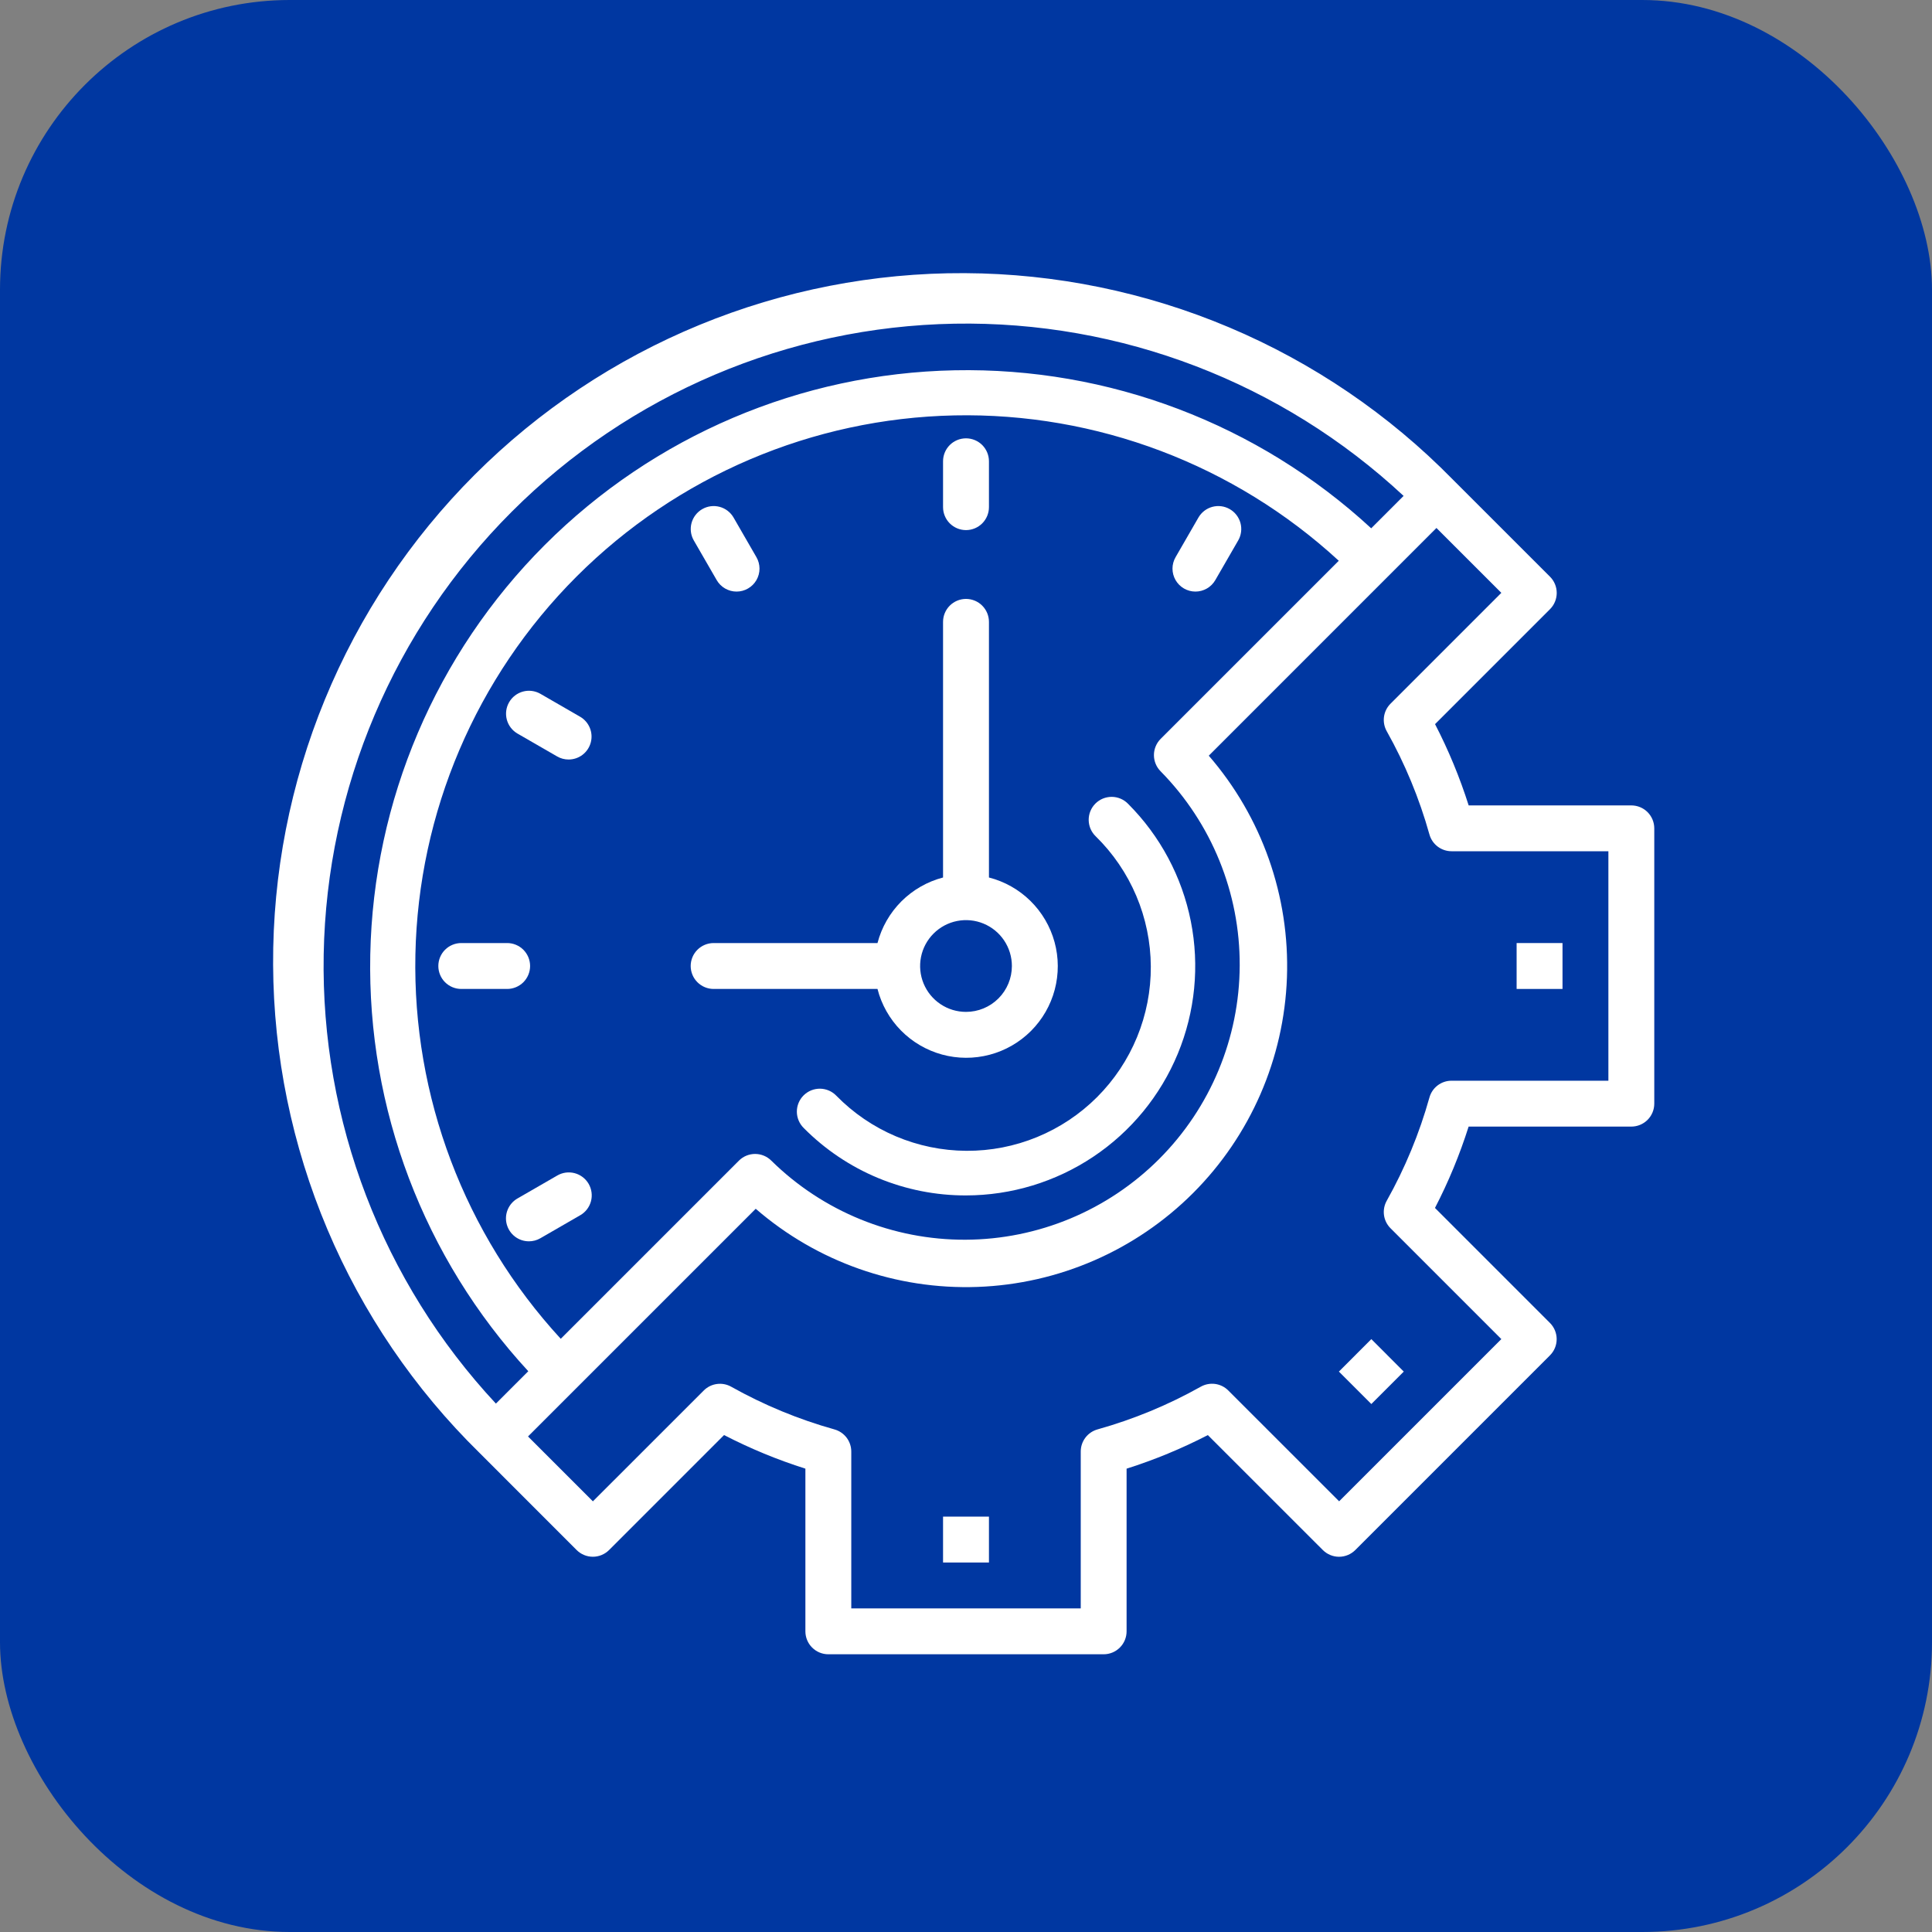 <?xml version="1.0" encoding="UTF-8"?> <svg xmlns="http://www.w3.org/2000/svg" width="100" height="100" viewBox="0 0 100 100" fill="none"><rect x="0" y="0" width="100" height="100" fill="#808080" stroke="none"/><rect width="100" height="100" rx="15" fill="#0037A1"></rect><path d="M48.812 78.5H51.188V80.875H48.812V78.5Z" fill="white"></path><path d="M69.301 70.993L70.98 69.313L72.659 70.993L70.98 72.672L69.301 70.993Z" fill="white"></path><path d="M78.5 48.812H80.875V51.188H78.5V48.812Z" fill="white"></path><path d="M84.437 41.688H76.018C75.558 40.239 74.976 38.831 74.278 37.481L80.229 31.53C80.451 31.307 80.576 31.005 80.576 30.69C80.576 30.375 80.451 30.073 80.229 29.851L75.19 24.813C71.894 21.453 67.964 18.78 63.629 16.948C59.293 15.116 54.638 14.161 49.931 14.138C45.224 14.116 40.56 15.026 36.207 16.817C31.854 18.608 27.899 21.243 24.571 24.571C21.243 27.899 18.607 31.854 16.816 36.207C15.025 40.559 14.114 45.224 14.136 49.931C14.158 54.637 15.113 59.293 16.945 63.629C18.777 67.964 21.45 71.894 24.809 75.19L29.846 80.229C30.069 80.452 30.371 80.577 30.686 80.577C31.001 80.577 31.303 80.452 31.526 80.229L37.477 74.278C38.829 74.976 40.237 75.558 41.687 76.017V84.438C41.687 84.752 41.812 85.055 42.035 85.277C42.258 85.5 42.56 85.625 42.875 85.625H57.125C57.44 85.625 57.742 85.5 57.964 85.277C58.187 85.055 58.312 84.752 58.312 84.438V76.018C59.761 75.559 61.168 74.977 62.518 74.28L68.47 80.23C68.693 80.453 68.995 80.578 69.309 80.578C69.624 80.578 69.926 80.453 70.149 80.23L80.225 70.154C80.448 69.932 80.573 69.63 80.573 69.315C80.573 69 80.448 68.698 80.225 68.475L74.274 62.523C74.974 61.172 75.556 59.763 76.016 58.312H84.437C84.752 58.312 85.054 58.187 85.277 57.965C85.499 57.742 85.625 57.44 85.625 57.125V42.875C85.625 42.56 85.499 42.258 85.277 42.035C85.054 41.813 84.752 41.688 84.437 41.688ZM26.487 26.488C32.576 20.396 40.792 16.907 49.403 16.754C58.014 16.601 66.349 19.797 72.65 25.668L70.973 27.345C65.113 21.937 57.388 19.006 49.415 19.166C41.442 19.325 33.841 22.564 28.202 28.203C22.563 33.841 19.325 41.443 19.165 49.415C19.005 57.388 21.936 65.114 27.344 70.974L25.668 72.65C19.797 66.349 16.601 58.015 16.754 49.403C16.907 40.792 20.396 32.577 26.487 26.488ZM60.075 39.924C62.712 42.604 64.183 46.217 64.167 49.976C64.152 53.735 62.652 57.336 59.994 59.994C57.336 62.652 53.735 64.153 49.975 64.168C46.216 64.183 42.603 62.712 39.924 60.076C39.701 59.853 39.399 59.728 39.084 59.728C38.769 59.728 38.467 59.853 38.245 60.076L29.025 69.296C24.044 63.885 21.349 56.758 21.501 49.405C21.653 42.052 24.642 35.043 29.842 29.843C35.042 24.642 42.052 21.654 49.404 21.501C56.757 21.349 63.884 24.045 69.295 29.025L60.075 38.244C59.965 38.354 59.877 38.485 59.818 38.629C59.758 38.773 59.727 38.928 59.727 39.084C59.727 39.24 59.758 39.395 59.818 39.539C59.877 39.683 59.965 39.814 60.075 39.924ZM83.25 55.938H75.132C74.872 55.937 74.62 56.022 74.413 56.179C74.206 56.336 74.057 56.557 73.987 56.807C73.466 58.669 72.724 60.463 71.777 62.151C71.65 62.377 71.6 62.639 71.635 62.896C71.671 63.154 71.79 63.392 71.974 63.575L77.709 69.311L69.313 77.707L63.577 71.972C63.394 71.788 63.156 71.669 62.898 71.633C62.641 71.598 62.379 71.648 62.152 71.775C60.465 72.722 58.672 73.463 56.809 73.985C56.559 74.055 56.338 74.204 56.181 74.411C56.024 74.618 55.939 74.87 55.939 75.13V83.25H44.062V75.132C44.062 74.873 43.977 74.62 43.82 74.413C43.663 74.207 43.443 74.057 43.193 73.987C41.33 73.466 39.536 72.724 37.849 71.778C37.623 71.65 37.361 71.6 37.103 71.636C36.846 71.671 36.607 71.79 36.424 71.975L30.688 77.709L27.33 74.351L39.116 62.566C42.294 65.317 46.395 66.762 50.595 66.611C54.795 66.46 58.782 64.724 61.754 61.752C64.726 58.78 66.461 54.793 66.612 50.593C66.763 46.393 65.317 42.291 62.566 39.114L74.35 27.328L77.709 30.686L71.974 36.422C71.79 36.605 71.671 36.844 71.635 37.101C71.6 37.359 71.65 37.621 71.777 37.847C72.724 39.534 73.466 41.328 73.987 43.191C74.057 43.441 74.206 43.661 74.413 43.818C74.62 43.975 74.872 44.06 75.132 44.06H83.25V55.938Z" fill="white"></path><path d="M51.188 45.419V32.188C51.188 31.873 51.062 31.57 50.84 31.348C50.617 31.125 50.315 31 50 31C49.685 31 49.383 31.125 49.16 31.348C48.938 31.57 48.812 31.873 48.812 32.188V45.419C47.996 45.632 47.252 46.059 46.655 46.655C46.059 47.252 45.632 47.996 45.419 48.812H36.938C36.623 48.812 36.321 48.938 36.098 49.16C35.875 49.383 35.75 49.685 35.75 50C35.75 50.315 35.875 50.617 36.098 50.84C36.321 51.062 36.623 51.188 36.938 51.188H45.419C45.626 51.998 46.045 52.739 46.631 53.335C47.218 53.931 47.952 54.362 48.759 54.583C49.566 54.804 50.416 54.807 51.225 54.593C52.034 54.379 52.771 53.954 53.363 53.363C53.954 52.771 54.379 52.034 54.593 51.225C54.807 50.416 54.804 49.566 54.583 48.759C54.362 47.952 53.931 47.218 53.335 46.631C52.739 46.045 51.998 45.626 51.188 45.419ZM50 52.375C49.53 52.375 49.071 52.236 48.681 51.975C48.29 51.714 47.986 51.343 47.806 50.909C47.626 50.475 47.579 49.997 47.671 49.537C47.762 49.076 47.989 48.653 48.321 48.321C48.653 47.989 49.076 47.762 49.537 47.671C49.997 47.579 50.475 47.626 50.909 47.806C51.343 47.986 51.714 48.29 51.975 48.681C52.236 49.071 52.375 49.53 52.375 50C52.375 50.63 52.125 51.234 51.679 51.679C51.234 52.125 50.63 52.375 50 52.375Z" fill="white"></path><path d="M50 27.438C49.685 27.438 49.383 27.312 49.16 27.09C48.938 26.867 48.812 26.565 48.812 26.25V23.875C48.812 23.56 48.938 23.258 49.16 23.035C49.383 22.813 49.685 22.688 50 22.688C50.315 22.688 50.617 22.813 50.84 23.035C51.062 23.258 51.188 23.56 51.188 23.875V26.25C51.188 26.565 51.062 26.867 50.84 27.09C50.617 27.312 50.315 27.438 50 27.438Z" fill="white"></path><path d="M61.875 30.62C61.666 30.62 61.462 30.565 61.281 30.46C61.101 30.356 60.951 30.206 60.847 30.026C60.743 29.845 60.688 29.64 60.688 29.432C60.688 29.224 60.743 29.019 60.848 28.839L62.035 26.781C62.194 26.51 62.453 26.313 62.756 26.233C63.059 26.153 63.382 26.196 63.653 26.353C63.925 26.51 64.123 26.768 64.206 27.07C64.288 27.373 64.247 27.696 64.092 27.968L62.904 30.026C62.8 30.207 62.65 30.357 62.469 30.461C62.288 30.565 62.083 30.62 61.875 30.62Z" fill="white"></path><path d="M38.125 30.62C37.916 30.62 37.712 30.565 37.531 30.461C37.35 30.357 37.2 30.207 37.096 30.026L35.908 27.968C35.753 27.696 35.712 27.373 35.794 27.07C35.877 26.768 36.075 26.51 36.347 26.353C36.618 26.196 36.941 26.153 37.244 26.233C37.547 26.313 37.806 26.51 37.965 26.781L39.152 28.839C39.257 29.019 39.311 29.224 39.312 29.432C39.312 29.64 39.257 29.845 39.153 30.026C39.049 30.206 38.899 30.356 38.718 30.46C38.538 30.565 38.334 30.62 38.125 30.62Z" fill="white"></path><path d="M29.431 39.312C29.223 39.313 29.018 39.258 28.837 39.153L26.779 37.966C26.509 37.807 26.312 37.548 26.232 37.245C26.152 36.942 26.195 36.619 26.352 36.348C26.508 36.076 26.766 35.878 27.069 35.795C27.371 35.713 27.694 35.754 27.967 35.909L30.025 37.097C30.251 37.227 30.428 37.429 30.528 37.671C30.628 37.912 30.646 38.18 30.578 38.432C30.51 38.685 30.361 38.908 30.154 39.067C29.947 39.226 29.692 39.312 29.431 39.312Z" fill="white"></path><path d="M26.25 51.188H23.875C23.56 51.188 23.258 51.062 23.035 50.84C22.813 50.617 22.688 50.315 22.688 50C22.688 49.685 22.813 49.383 23.035 49.16C23.258 48.938 23.56 48.812 23.875 48.812H26.25C26.565 48.812 26.867 48.938 27.09 49.16C27.312 49.383 27.438 49.685 27.438 50C27.438 50.315 27.312 50.617 27.09 50.84C26.867 51.062 26.565 51.188 26.25 51.188Z" fill="white"></path><path d="M27.376 64.25C27.114 64.25 26.86 64.164 26.653 64.005C26.446 63.846 26.297 63.622 26.229 63.37C26.161 63.117 26.179 62.85 26.279 62.608C26.379 62.367 26.556 62.165 26.782 62.034L28.84 60.847C28.975 60.767 29.125 60.716 29.28 60.694C29.435 60.673 29.593 60.683 29.744 60.723C29.896 60.763 30.038 60.833 30.162 60.928C30.286 61.023 30.391 61.142 30.469 61.277C30.547 61.413 30.598 61.563 30.618 61.718C30.639 61.873 30.628 62.031 30.587 62.182C30.546 62.333 30.475 62.475 30.379 62.599C30.283 62.722 30.164 62.826 30.028 62.903L27.97 64.091C27.789 64.196 27.584 64.251 27.376 64.25Z" fill="white"></path><path d="M50 61.875C48.44 61.879 46.894 61.573 45.453 60.975C44.012 60.377 42.705 59.499 41.606 58.391C41.493 58.281 41.403 58.15 41.341 58.005C41.279 57.86 41.246 57.704 41.245 57.546C41.244 57.389 41.274 57.232 41.334 57.087C41.394 56.941 41.483 56.808 41.594 56.697C41.706 56.586 41.839 56.498 41.984 56.438C42.13 56.379 42.287 56.349 42.445 56.35C42.602 56.352 42.758 56.385 42.903 56.447C43.048 56.51 43.178 56.6 43.288 56.714C44.166 57.611 45.213 58.325 46.369 58.815C47.525 59.304 48.767 59.56 50.022 59.566C51.277 59.573 52.521 59.331 53.682 58.853C54.843 58.376 55.898 57.673 56.785 56.786C57.673 55.898 58.376 54.843 58.853 53.682C59.33 52.521 59.573 51.277 59.566 50.022C59.559 48.767 59.304 47.525 58.814 46.369C58.325 45.214 57.611 44.166 56.714 43.288C56.6 43.179 56.51 43.048 56.447 42.903C56.385 42.758 56.352 42.602 56.35 42.445C56.349 42.287 56.378 42.131 56.438 41.985C56.497 41.839 56.585 41.706 56.697 41.594C56.808 41.483 56.941 41.394 57.086 41.334C57.232 41.275 57.389 41.244 57.546 41.245C57.704 41.246 57.86 41.279 58.005 41.341C58.15 41.403 58.281 41.493 58.391 41.607C60.05 43.267 61.179 45.382 61.637 47.685C62.095 49.987 61.86 52.373 60.962 54.542C60.064 56.711 58.544 58.565 56.592 59.87C54.641 61.175 52.347 61.873 50 61.875Z" fill="white"></path></svg> 